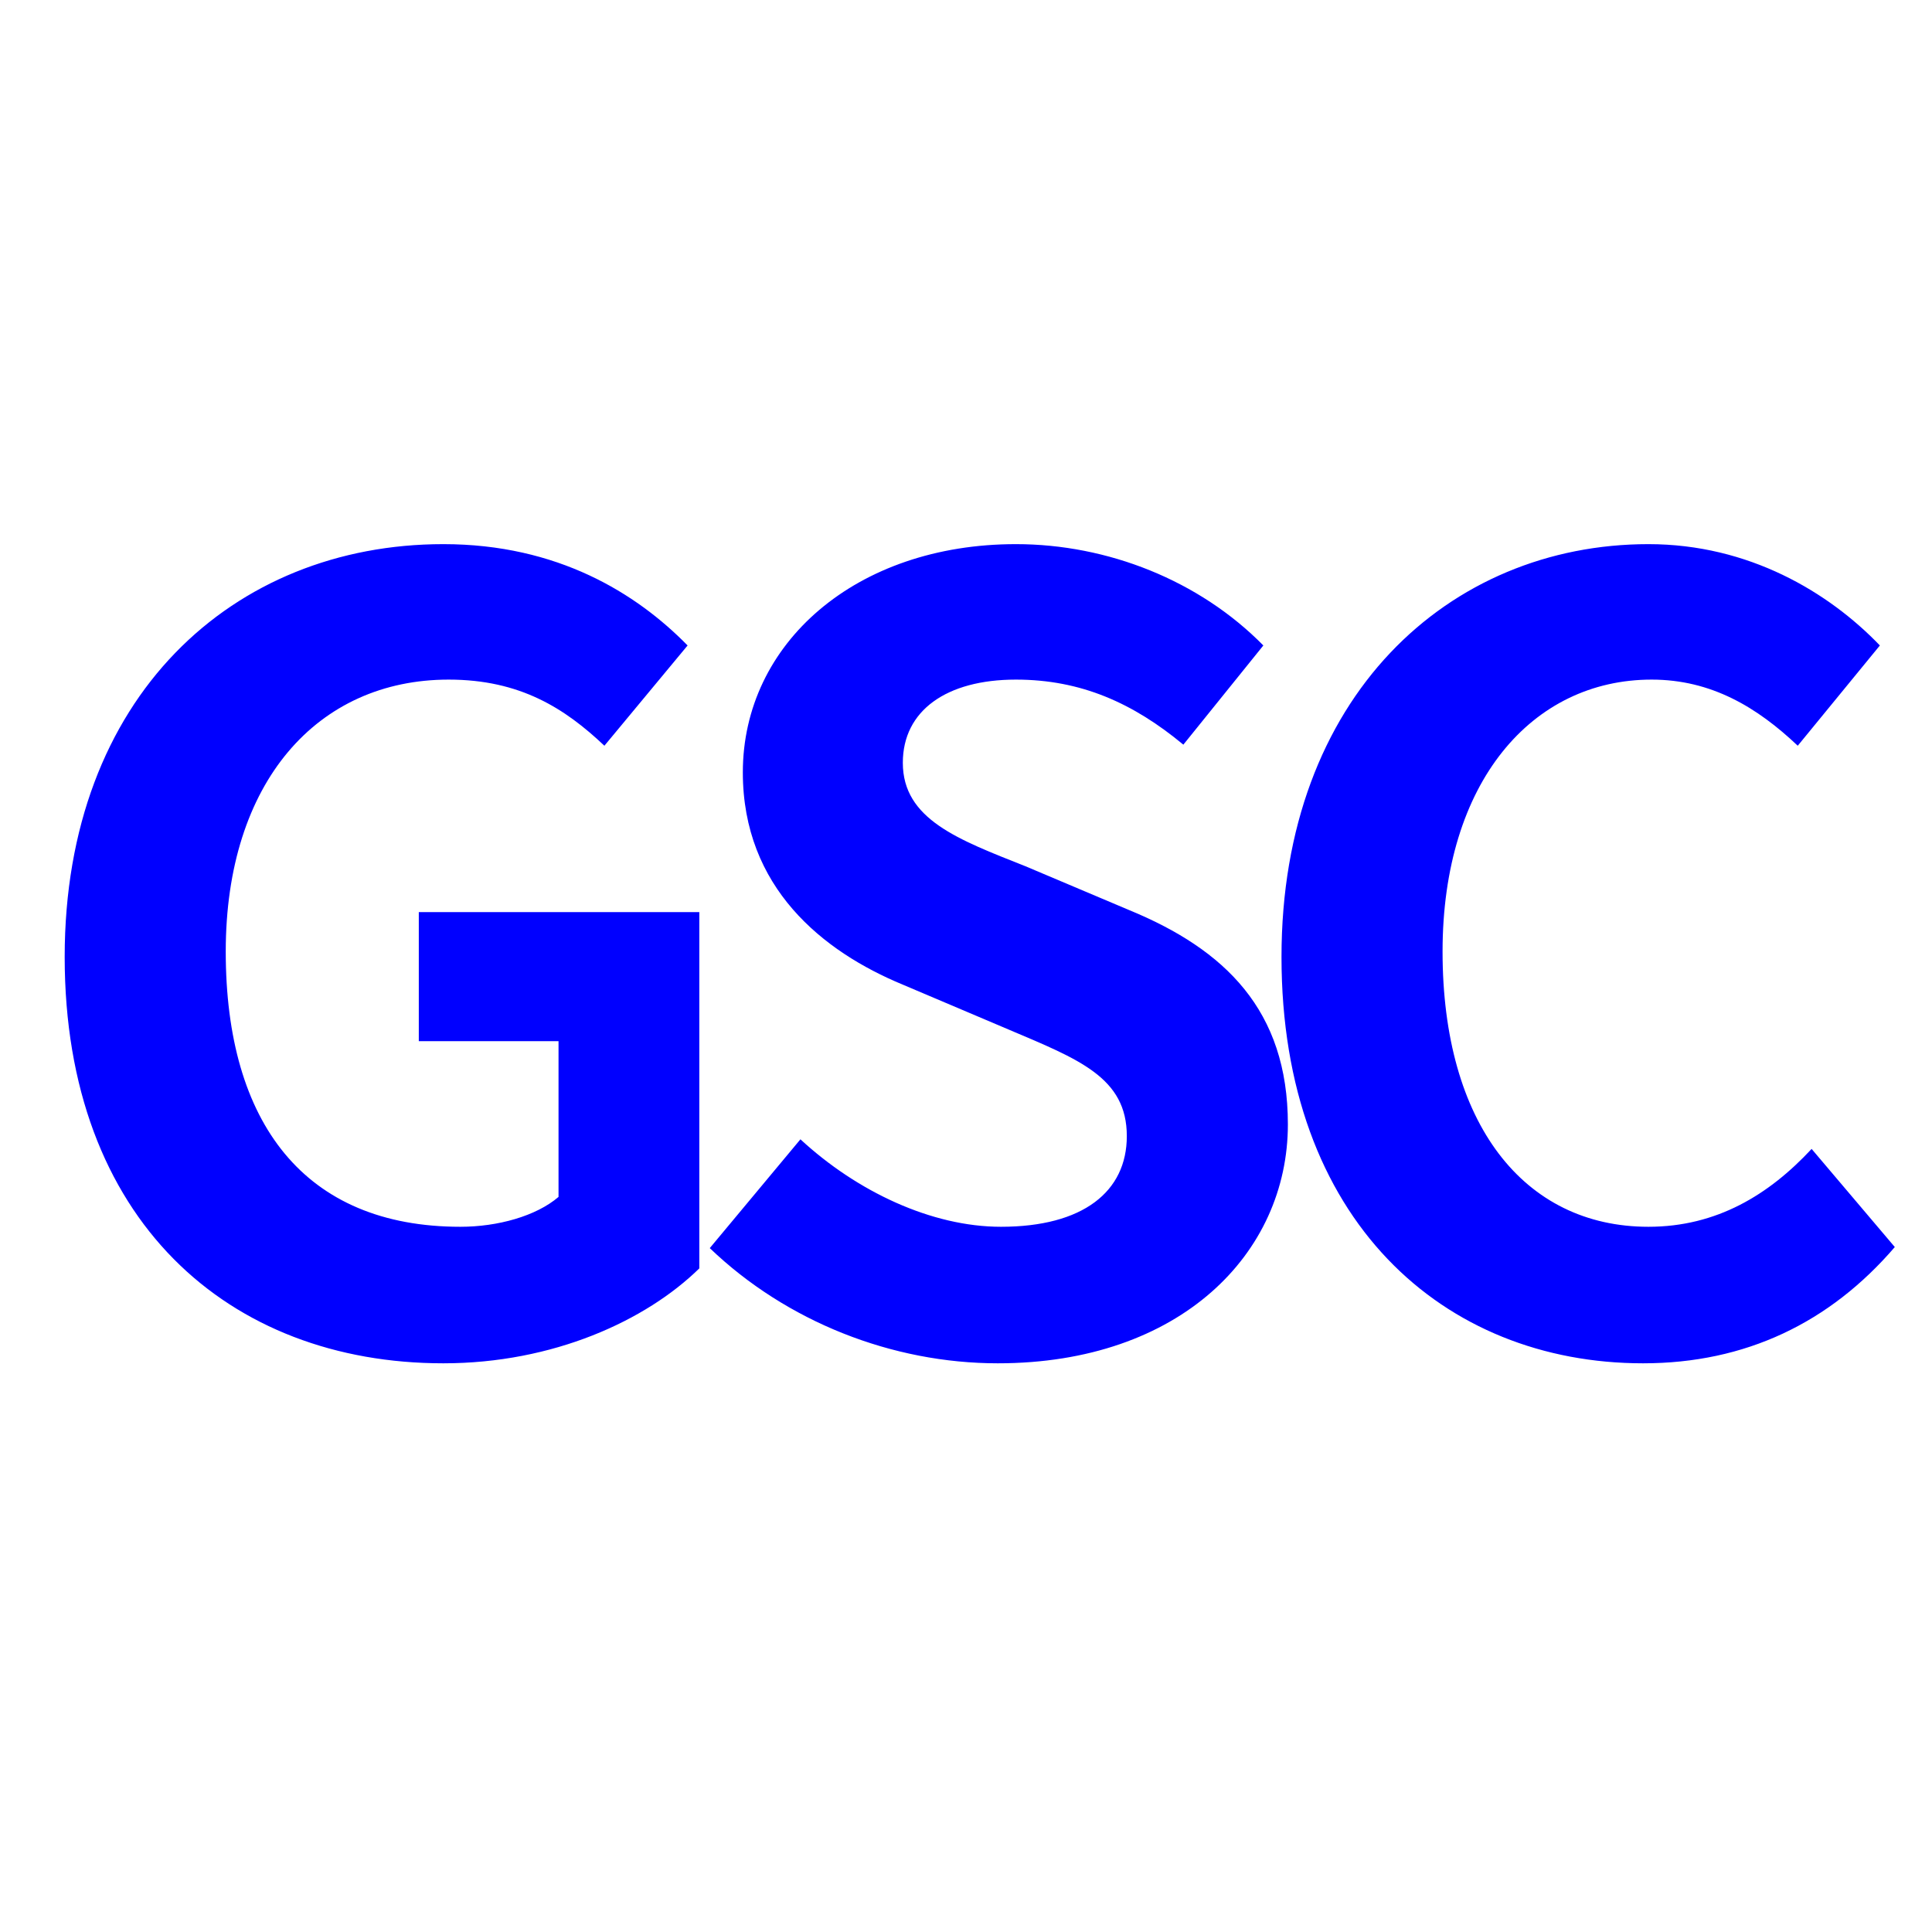 <svg width="96" height="96" viewBox="0 0 96 96" fill="none" xmlns="http://www.w3.org/2000/svg">
<path d="M22.029 67.742C11.376 67.742 3.214 60.64 3.214 47.549C3.214 34.617 11.588 27.038 22.029 27.038C27.7 27.038 31.622 29.476 34.166 32.073L30.032 37.055C28.071 35.2 25.845 33.769 22.294 33.769C15.775 33.769 11.217 38.857 11.217 47.284C11.217 55.817 15.139 60.958 22.877 60.958C24.732 60.958 26.64 60.428 27.753 59.474V51.736H20.81V45.323H34.749V63.025C32.099 65.622 27.488 67.742 22.029 67.742ZM49.578 67.742C44.331 67.742 39.084 65.675 35.268 62.018L39.773 56.612C42.582 59.209 46.292 60.958 49.737 60.958C53.818 60.958 55.991 59.209 55.991 56.453C55.991 53.538 53.606 52.637 50.108 51.153L44.861 48.927C40.886 47.284 36.911 44.104 36.911 38.38C36.911 31.967 42.529 27.038 50.479 27.038C55.037 27.038 59.595 28.84 62.775 32.073L58.8 37.002C56.309 34.935 53.712 33.769 50.479 33.769C47.034 33.769 44.861 35.306 44.861 37.903C44.861 40.712 47.617 41.719 50.956 43.044L56.097 45.217C60.867 47.178 63.994 50.199 63.994 55.87C63.994 62.283 58.641 67.742 49.578 67.742ZM81.644 67.742C71.733 67.742 63.677 60.64 63.677 47.549C63.677 34.617 71.998 27.038 81.909 27.038C86.891 27.038 90.866 29.423 93.41 32.073L89.329 37.055C87.315 35.147 85.036 33.769 82.068 33.769C76.132 33.769 71.68 38.857 71.68 47.284C71.68 55.817 75.708 60.958 81.909 60.958C85.301 60.958 87.898 59.368 90.018 57.089L94.152 61.965C90.919 65.728 86.732 67.742 81.644 67.742Z" fill="#0000FF"/>
</svg>
